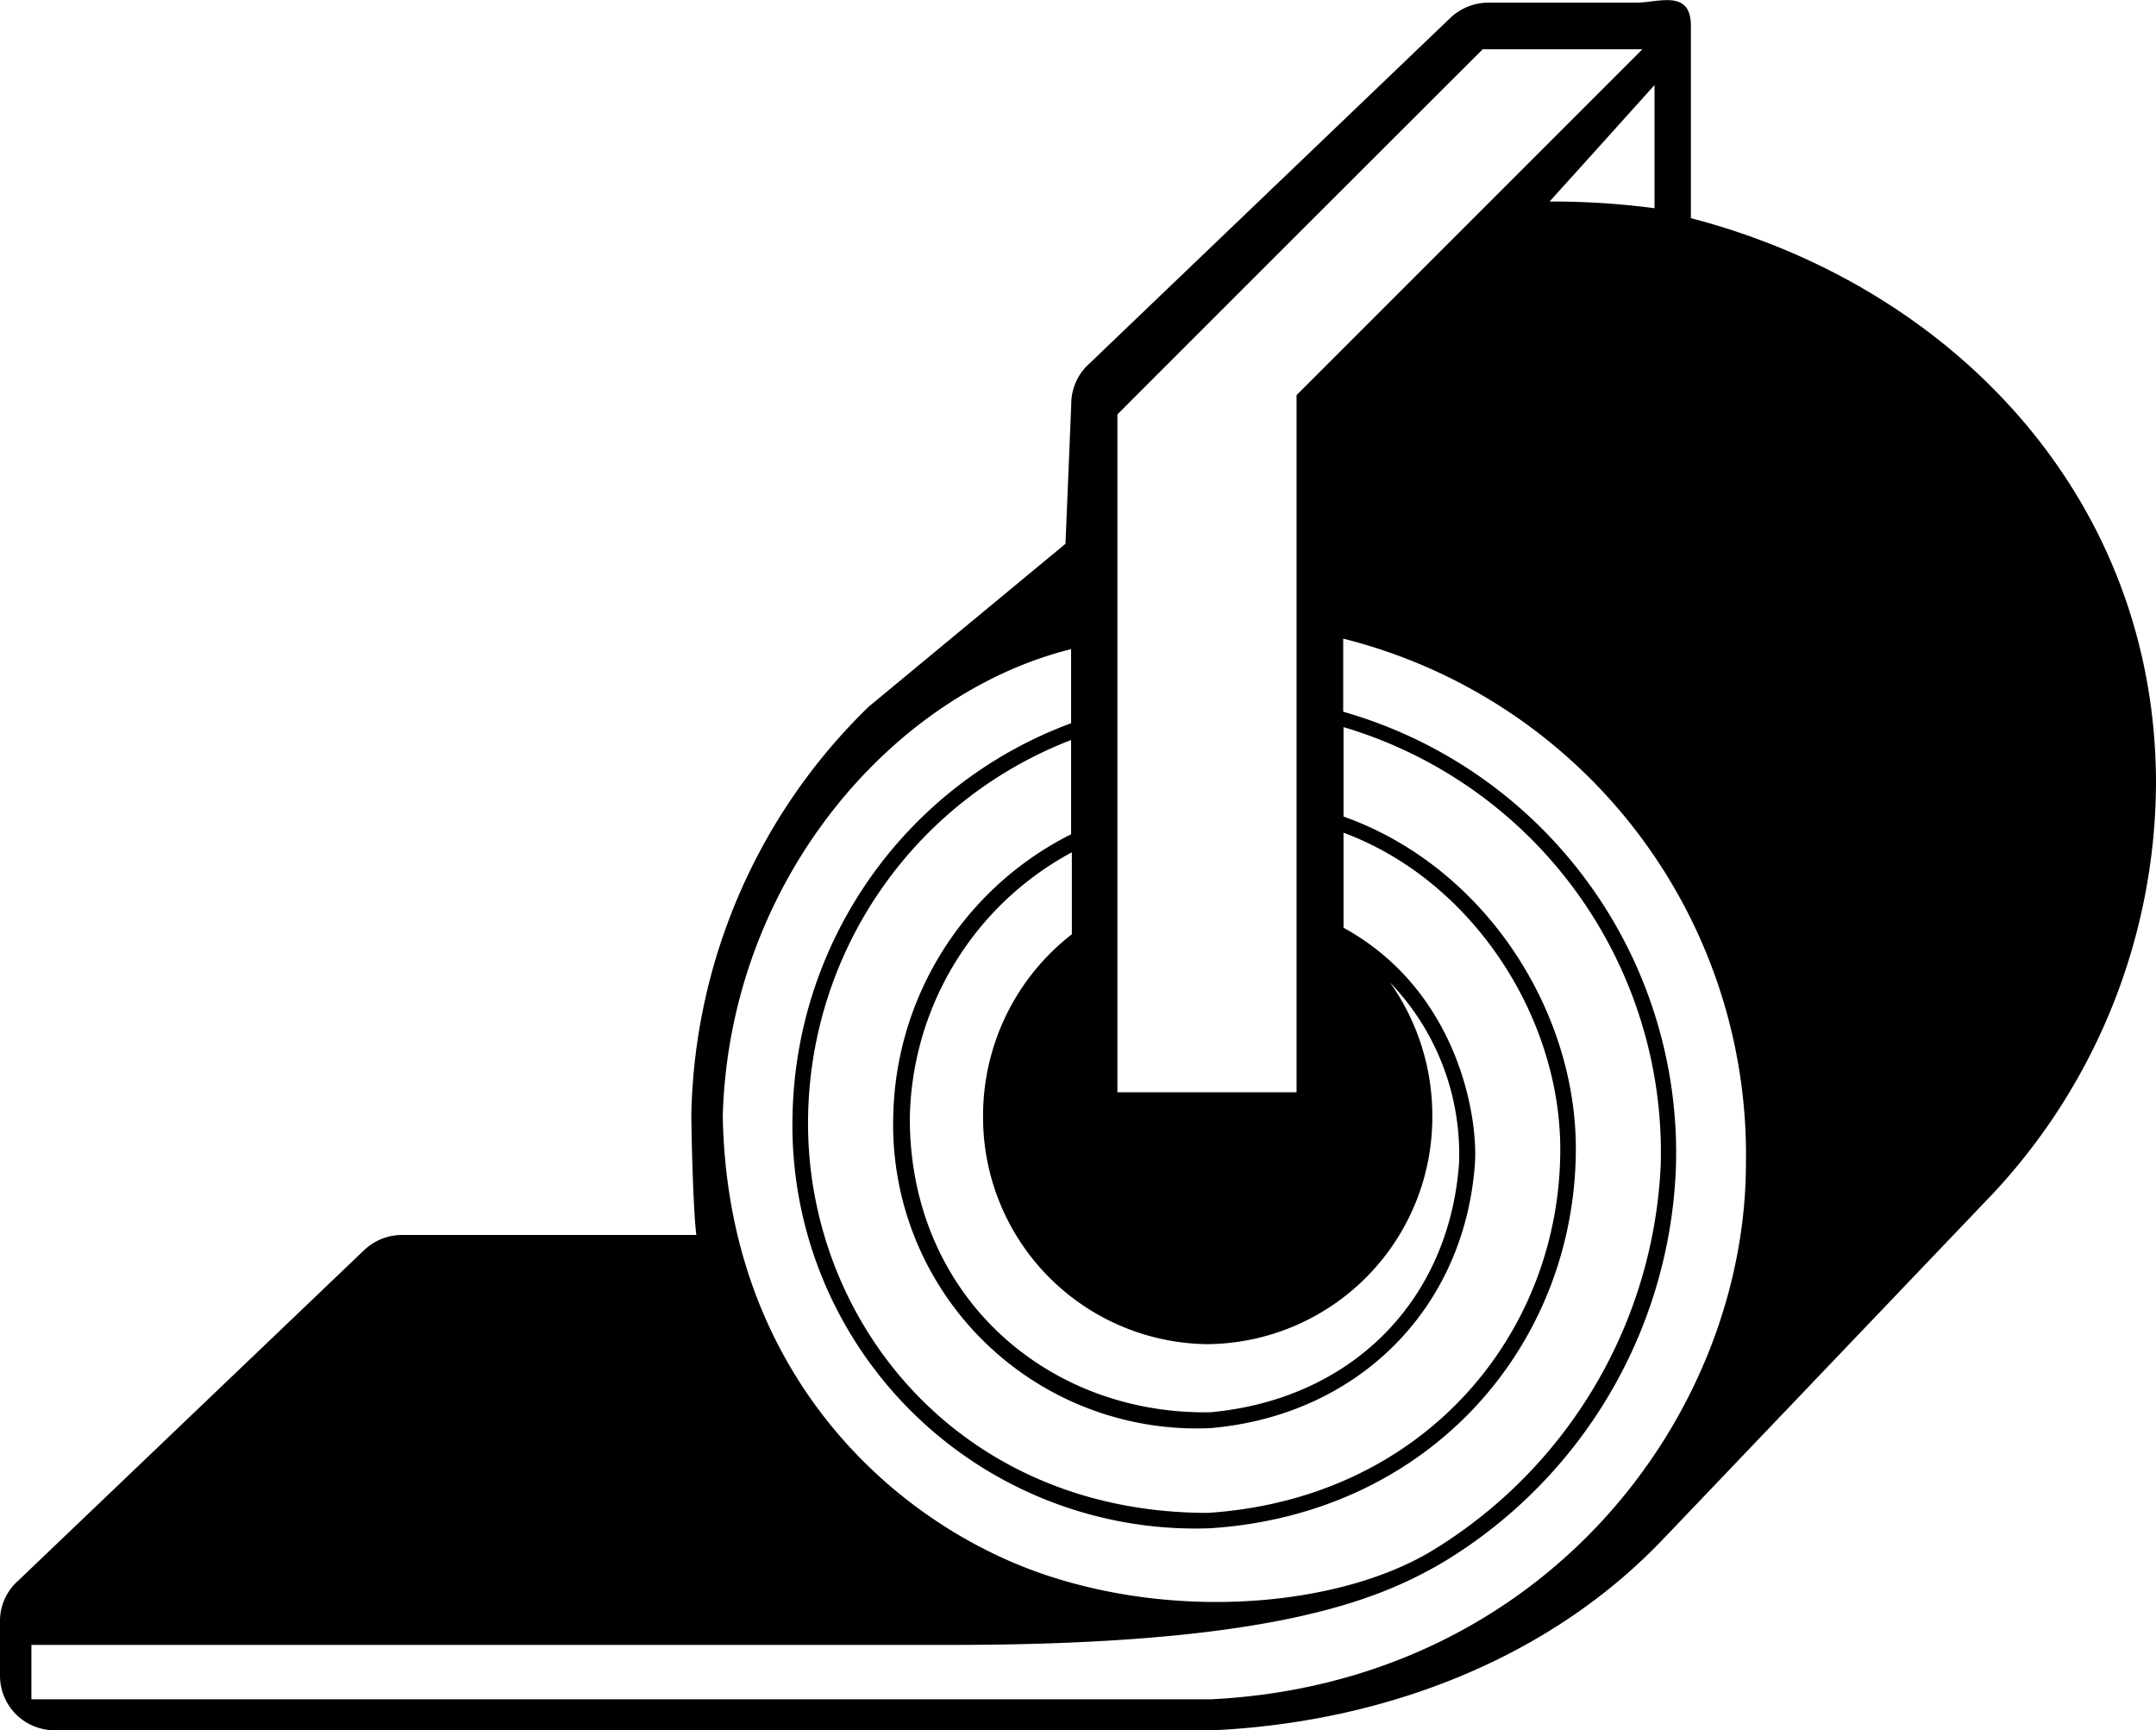 <svg xmlns="http://www.w3.org/2000/svg" viewBox="0 0 138.65 111.27"><path d="M1795.22,272.06V259.7c0-2.39-2.08-1.5-3.5-1.5h-9.51a3.57,3.57,0,0,0-2.48,1l-23.36,22.37a3.49,3.49,0,0,0-1,2.48L1755,293l-12.66,10.48a37.58,37.58,0,0,0-11.4,26.17c0,1.17.11,6.13.32,7.8h-18.92a3.53,3.53,0,0,0-2.47,1l-22.24,21.25a3.44,3.44,0,0,0-1.15,2.58v3.52a3.51,3.51,0,0,0,3.5,3.5h74.36l.17,0c11.11-.53,21.75-4.66,29.06-12.44l.1-.1,20.8-21.79.09-.09a38.92,38.92,0,0,0,10.57-26.46C1825.13,290.14,1812.14,276.46,1795.22,272.06Zm-36.88,12.62c3.42-3.43,20.16-20.16,23.49-23.48h10.27l-22.24,22.24v44.83h-11.52Zm34.54-21.18v7.92a50.23,50.23,0,0,0-6.75-.43l2.25-2.49Zm-20,54.18v-6.1c8.25,3.06,13.93,11.78,13.94,20.35,0,11.85-8.74,22.48-22.66,23.39-16.19,0-26-12.59-25.71-25.61a26.4,26.4,0,0,1,16.91-24.09v6.06A20.74,20.74,0,0,0,1743.92,330a19.52,19.52,0,0,0,20.4,19.87h0c9.45-.82,16.27-7.61,17-16.87C1781.58,330,1780.3,321.75,1772.86,317.68Zm-8.76,26.79a14.59,14.59,0,0,0,14.47-14.7,14.8,14.8,0,0,0-2.72-8.56,15.92,15.92,0,0,1,4.44,11.64c-.66,8.92-7,15.18-16,16-10.52.18-19.32-7.54-19.32-18.89a19.78,19.78,0,0,1,10.42-17.12v5.27a14.76,14.76,0,0,0-5.71,11.69A14.59,14.59,0,0,0,1764.1,344.47Zm-8.76-44.69v4.76a27.43,27.43,0,0,0-17.91,25.15,25.92,25.92,0,0,0,26.84,26.62c14.12-.91,23.43-11.72,23.53-24.24.08-9-5.84-18.3-14.94-21.53v-5.75a28.53,28.53,0,0,1,20.4,28.15,30.66,30.66,0,0,1-14.47,24.67c-5.81,3.65-16.28,4.7-25.21,1.66h0c-9.49-3.23-20.34-12.75-20.64-29.47C1733.38,314.75,1743.79,302.67,1755.34,299.78Zm9,67.53h-75.86v-3.5h59.19c20.44,0,27.33-2.83,31.52-5.27A31,31,0,0,0,1794.26,333a29.5,29.5,0,0,0-21.4-29.2v-4.7a34.21,34.21,0,0,1,25.9,33.71C1798.76,349,1785.82,366.25,1764.34,367.31Z" transform="translate(-1686.48 -258.03)"/></svg>